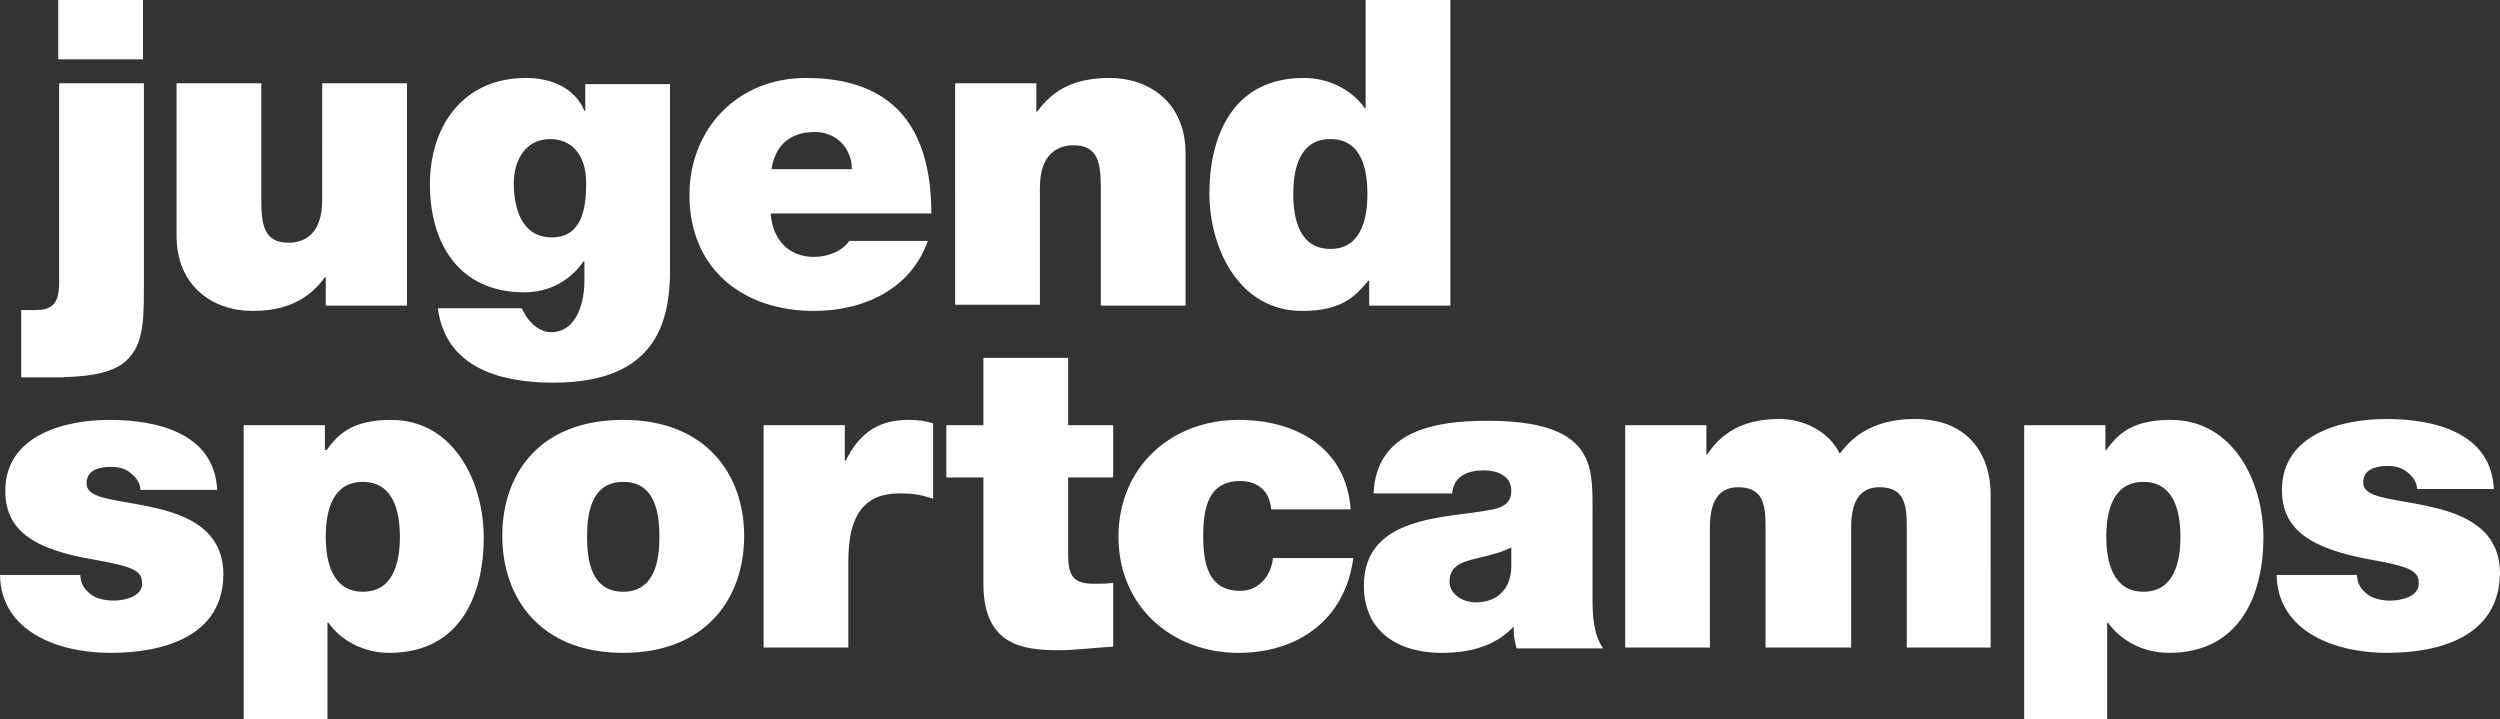 <svg xmlns="http://www.w3.org/2000/svg" viewBox="0 0 285 82">
<rect x="0" y="0" width="285" height="82" fill="#333333" stroke="none"/>
<g id="JugendSportcampsLogo">
	<path fill="#FFFFFF" d="M240.418,82h-9.661V48.472h9.259V51.3h0.1c1.208-1.615,2.717-3.434,7.347-3.434
		c7.145,0,10.567,7.069,10.567,13.431c0,5.958-2.315,13.128-10.769,13.128c-2.817,0-5.434-1.313-6.943-3.434h-0.101V82
		 M244.344,54.936c-3.422,0-4.227,3.231-4.227,6.261c0,2.928,0.805,6.261,4.227,6.261c3.421,0,4.227-3.231,4.227-6.261
		C248.57,58.167,247.765,54.936,244.344,54.936 M37.437,82h-9.661V48.472h9.258V51.3h0.201c1.208-1.615,2.717-3.434,7.347-3.434
		c7.145,0,10.566,7.069,10.566,13.431c0,5.958-2.314,13.128-10.768,13.128c-2.818,0-5.435-1.313-6.944-3.434h-0.1V82 M41.361,54.936
		c-3.421,0-4.227,3.231-4.227,6.261c0,2.928,0.805,6.261,4.227,6.261c3.422,0,4.227-3.231,4.227-6.261
		C45.588,58.167,44.783,54.936,41.361,54.936 M272.118,74.426c-5.937,0-12.479-2.423-12.579-8.886h9.158
		c0,0.908,0.402,1.616,1.207,2.221c0.503,0.404,1.409,0.707,2.617,0.707c1.308,0,3.22-0.504,3.22-1.918
		c0-1.414-0.805-1.918-5.333-2.727c-7.346-1.312-10.265-3.635-10.265-7.978c0-6.361,6.843-8.079,11.875-8.079
		c5.435,0,11.976,1.515,12.278,7.978h-8.756c0-0.808-0.502-1.414-1.106-1.918c-0.604-0.505-1.409-0.707-2.113-0.707
		c-1.409,0-2.918,0.303-2.918,1.918c0,0.707,0.604,1.111,1.107,1.313c1.611,0.707,5.233,0.909,8.453,1.919
		c3.221,1.009,6.039,2.929,6.039,7.069C284.899,72.507,278.258,74.426,272.118,74.426 M164.338,74.426
		c-4.831,0-8.856-2.323-8.856-7.674c0-7.979,9.359-7.676,14.19-8.584c1.309-0.202,2.617-0.606,2.617-2.222
		c0-1.717-1.61-2.323-3.12-2.323c-2.918,0-3.522,1.515-3.623,2.625h-8.956c0.302-7.17,7.044-8.281,12.982-8.281
		c12.076,0,11.975,5.049,11.975,9.896v10.401c0,1.919,0.101,4.04,1.208,5.655h-9.862c-0.202-0.707-0.402-1.717-0.302-2.424h-0.101
		C170.376,73.719,167.458,74.426,164.338,74.426 M172.288,62.408c-1.208,0.606-2.516,0.909-3.825,1.211
		c-2.113,0.505-3.22,1.011-3.22,2.727c0,1.212,1.308,2.322,3.019,2.322c2.214,0,3.924-1.312,4.025-3.938V62.408 M141.192,74.426
		c-7.547,0-13.686-5.251-13.686-13.229c0-7.978,6.038-13.331,13.686-13.331c6.642,0,12.278,3.232,12.781,10.2h-9.057
		c-0.101-1.01-0.402-1.818-1.106-2.424c-0.604-0.505-1.409-0.808-2.416-0.808c-3.724,0-4.227,3.232-4.227,6.261
		s0.502,6.261,4.227,6.261c2.113,0,3.522-1.717,3.723-3.737h9.158C153.368,70.588,148.035,74.426,141.192,74.426 M71.049,74.426
		c-9.46,0-13.788-6.261-13.788-13.33c0-7.068,4.227-13.229,13.788-13.229c9.459,0,13.787,6.261,13.787,13.229
		C84.836,68.165,80.509,74.426,71.049,74.426 M71.049,54.936c-3.623,0-4.126,3.534-4.126,6.261c0,2.727,0.504,6.261,4.126,6.261
		s4.126-3.636,4.126-6.261C75.175,58.47,74.672,54.936,71.049,54.936 M12.58,74.426C6.642,74.426,0.1,72.002,0,65.539h9.158
		c0,0.908,0.403,1.616,1.208,2.221c0.503,0.404,1.409,0.707,2.617,0.707c1.308,0,3.22-0.504,3.22-1.918
		c0-1.414-0.805-1.918-5.334-2.727c-7.347-1.211-10.265-3.534-10.265-7.876c0-6.362,6.843-8.079,11.875-8.079
		c5.435,0,11.976,1.515,12.278,7.978h-8.755c0-0.808-0.503-1.414-1.107-1.918c-0.604-0.505-1.409-0.707-2.113-0.707
		c-1.409,0-2.918,0.302-2.918,1.918c0,0.707,0.604,1.111,1.107,1.313c1.61,0.707,5.233,0.909,8.454,1.918
		c3.22,1.01,6.038,2.929,6.038,7.069C25.461,72.507,18.719,74.426,12.58,74.426 M120.662,74.123c-4.126,0-8.554-0.606-8.554-7.574
		V54.43h-4.227v-5.958h4.227v-7.674h9.661v7.674h5.133v5.958h-5.133v8.786c0,2.323,0.504,3.333,2.919,3.333
		c0.705,0,1.409,0,2.214-0.101v7.271C124.889,73.82,122.776,74.123,120.662,74.123 M226.933,73.82h-9.56V60.086
		c0-2.424-0.202-4.544-3.12-4.544c-2.415,0-3.22,1.919-3.22,4.544V73.82h-9.762V60.086c0-2.424-0.201-4.544-3.12-4.544
		c-2.415,0-3.22,1.919-3.22,4.544V73.82h-9.661V48.472h9.258v3.333h0.101c1.912-2.929,4.73-4.04,8.252-4.04
		c2.717,0,5.635,1.414,6.843,3.938c0.402-0.303,2.314-3.938,8.554-3.938c6.44,0,8.655,4.444,8.655,8.584V73.82 M96.711,73.82H87.05
		V48.472h9.259v4.04h0.101c1.509-3.029,3.623-4.646,7.145-4.646c1.007,0,1.912,0.101,2.818,0.404v8.583
		c-1.006-0.303-1.811-0.606-3.824-0.606c-3.825,0-5.837,2.222-5.837,7.675V73.82"/>
	<path fill="#FFFFFF" d="M63.099,43.625c-5.938,0-12.278-1.616-13.184-8.482h9.561c0.101,0.202,0.301,0.605,0.503,0.909
		c0.604,0.908,1.61,1.817,2.818,1.817c3.119,0,3.824-3.736,3.824-5.756V29.79H66.52c-1.51,2.222-3.925,3.535-6.743,3.535
		c-7.446,0-10.767-5.554-10.767-12.32c0-6.564,3.723-12.118,10.969-12.118c2.818,0,5.535,1.11,6.642,3.736h0.101V9.594h9.661v22.014
		C76.181,36.556,74.873,43.625,63.099,43.625 M62.696,15.854c-2.717,0-4.125,2.323-4.125,5.049c0,2.828,0.906,6.16,4.327,6.16
		c3.522,0,3.925-3.433,3.925-6.261C66.822,18.076,65.513,15.854,62.696,15.854 M6.944,43.019H2.416v-7.675h1.61
		c1.912,0,2.717-0.707,2.717-3.13V9.492h9.661v23.63c0,4.039-0.2,6.463-2.213,8.18C12.278,42.817,9.158,42.918,6.944,43.019
		 M148.438,35.446c-7.145,0-10.567-7.069-10.567-13.431c0-5.958,2.314-13.127,10.768-13.127c2.818,0,5.434,1.312,6.944,3.433h0.1V0
		h9.662v34.839h-9.259v-2.827h-0.1C154.576,33.628,153.167,35.446,148.438,35.446 M151.658,15.854c-3.422,0-4.227,3.231-4.227,6.261
		c0,3.029,0.805,6.261,4.227,6.261c3.421,0,4.226-3.231,4.226-6.261C155.885,19.187,155.18,15.854,151.658,15.854 M92.786,35.446
		c-8.051,0-14.189-4.747-14.189-13.229c0-7.372,5.334-13.329,13.284-13.329c9.963,0,14.291,5.655,14.291,15.45H87.855
		c0.202,2.828,1.912,4.948,4.931,4.948c1.51,0,3.221-0.606,4.026-1.818h8.957C103.856,32.921,98.522,35.446,92.786,35.446
		 M92.887,15.046c-2.818,0-4.529,1.515-4.931,4.242h9.158C97.114,16.965,95.403,15.046,92.887,15.046 M28.781,35.446
		c-4.528,0-8.654-2.828-8.654-8.583V9.492h9.661v13.229c0,2.928,0.302,4.948,3.12,4.948c1.61,0,3.824-0.808,3.824-4.848V9.492h9.661
		v25.347h-9.258v-3.231h-0.101C35.223,34.133,32.606,35.446,28.781,35.446 M135.154,34.839h-9.661V21.51
		c0-2.929-0.302-4.948-3.12-4.948c-1.61,0-3.825,0.808-3.825,4.847v13.33h-9.661V9.492h9.259v3.231h0.1
		c1.812-2.524,4.328-3.836,8.252-3.836c4.529,0,8.654,2.827,8.654,8.583V34.839 M16.303,6.765H6.642V0h9.661V6.765"/>
</g>
</svg>
